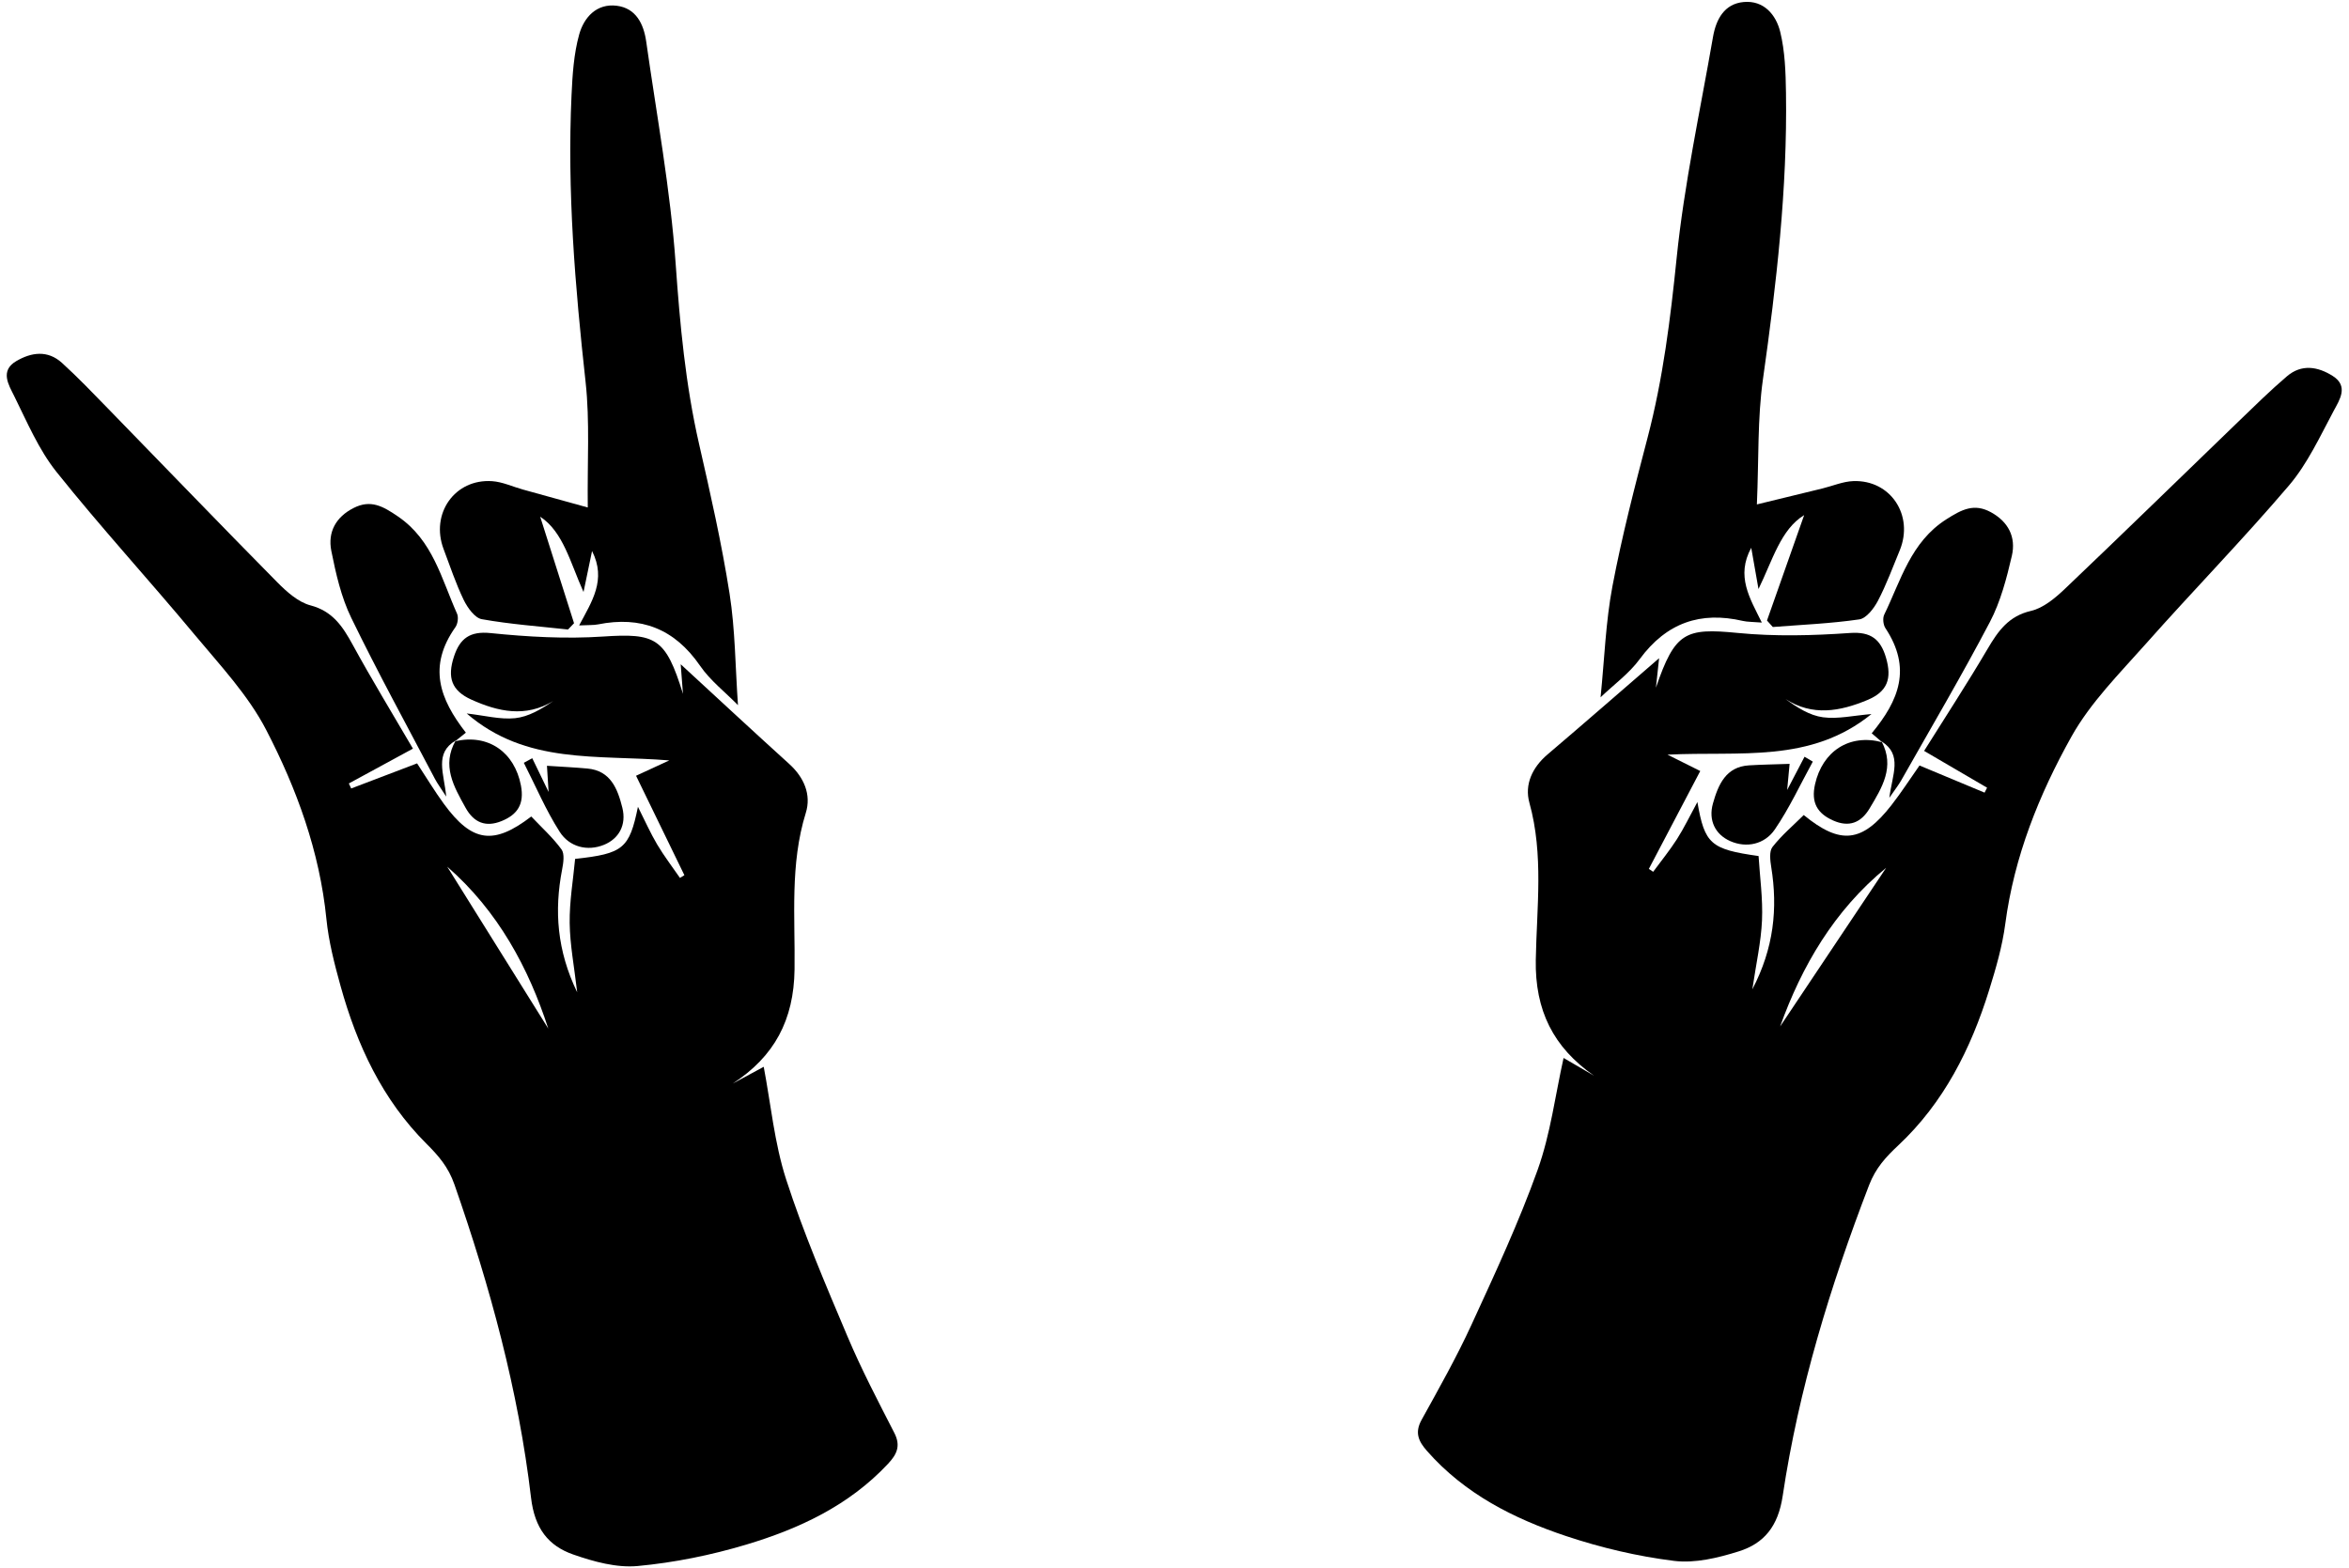 <?xml version="1.0" encoding="UTF-8"?>
<!DOCTYPE svg PUBLIC '-//W3C//DTD SVG 1.0//EN'
          'http://www.w3.org/TR/2001/REC-SVG-20010904/DTD/svg10.dtd'>
<svg height="365.1" preserveAspectRatio="xMidYMid meet" version="1.0" viewBox="142.0 113.4 547.0 365.1" width="547.0" xmlns="http://www.w3.org/2000/svg" xmlns:xlink="http://www.w3.org/1999/xlink" zoomAndPan="magnify"
><g
  ><g id="change1_2"
    ><path d="M312.628,365.754c2.695-1.459,5.391-2.917,7.215-3.904 c1.657,8.68,2.486,17.773,5.223,26.234c4.023,12.439,9.196,24.518,14.288,36.573 c3.238,7.665,7.113,15.062,10.909,22.468c1.574,3.072,0.517,5.057-1.487,7.199 c-9.113,9.74-20.712,15.122-33.009,18.807 c-8.207,2.459-16.754,4.191-25.273,4.985c-4.897,0.456-10.233-1.014-15.026-2.689 c-5.787-2.023-8.964-6.072-9.804-13.203c-2.945-25.004-9.549-49.19-17.841-72.957 c-1.439-4.123-3.737-6.726-6.542-9.526c-10.227-10.208-16.166-22.944-19.995-36.777 c-1.409-5.091-2.75-10.293-3.274-15.525 c-1.577-15.742-6.923-30.35-14.037-44.073 c-4.201-8.105-10.729-15.036-16.631-22.128 c-10.611-12.749-21.833-24.974-32.187-37.932 c-4.154-5.199-6.867-11.664-9.882-17.736c-1.256-2.53-3.323-5.806,0.494-8.058 c3.526-2.079,7.332-2.625,10.669,0.407c3.746,3.404,7.259,7.085,10.8,10.721 c13.099,13.448,26.113,26.983,39.301,40.338 c2.214,2.242,4.911,4.659,7.766,5.41c5.139,1.352,7.482,4.876,9.823,9.161 c4.469,8.18,9.327,16.138,14.031,24.203c-5.291,2.875-10.108,5.493-14.925,8.111 c0.183,0.389,0.365,0.777,0.548,1.166c5.036-1.918,10.072-3.836,15.345-5.845 c2.138,3.251,4.048,6.43,6.222,9.408c6.574,9.005,11.599,9.691,20.362,2.964 c2.39,2.527,5.003,4.878,7.047,7.666c0.754,1.028,0.437,3.147,0.142,4.668 c-1.861,9.612-1.193,18.878,3.509,28.616c-0.693-5.999-1.687-11.072-1.75-16.146 c-0.062-5.03,0.816-10.062,1.266-14.93 c11.2-1.224,12.633-2.382,14.632-12.128c1.701,3.37,2.928,6.169,4.476,8.768 c1.608,2.699,3.527,5.204,5.31,7.793c0.342-0.213,0.685-0.426,1.027-0.639 c-3.704-7.621-7.408-15.242-11.255-23.159c2.155-0.994,4.31-1.988,7.744-3.572 c-16.883-1.376-33.298,1.039-47.183-10.933c4.181,0.472,7.788,1.451,11.255,1.101 c3.125-0.316,6.096-2.087,8.901-3.996c-6.449,3.902-12.827,2.49-19.074-0.333 c-4.596-2.077-5.659-5.126-4.035-10.054c1.374-4.169,3.683-5.932,8.513-5.439 c8.679,0.886,17.5,1.386,26.171,0.808c12.25-0.816,14.599,0.251,18.631,13.343 c-0.265-3.462-0.424-5.545-0.527-6.892c8.225,7.571,16.695,15.452,25.266,23.214 c3.46,3.134,5.183,7.17,3.869,11.393c-3.726,11.977-2.459,24.313-2.624,36.499 C326.864,350.952,322.324,359.451,312.628,365.754z M269.673,352.947 c-4.565-14.082-11.679-27.37-23.533-37.705 C254.116,328.022,262.093,340.802,269.673,352.947z"
      /><path d="M313.849,277.626c-3.048-3.108-6.469-5.741-8.812-9.15 c-6.001-8.73-13.863-11.634-23.749-9.664c-1.073,0.214-2.205,0.133-4.427,0.246 c2.974-5.6,6.404-10.614,3.009-17.328c-0.763,3.664-1.376,6.606-1.988,9.548 c-3.088-6.838-4.716-14.007-10.092-17.544c2.442,7.684,5.164,16.247,7.885,24.811 c-0.469,0.489-0.938,0.977-1.407,1.466c-6.703-0.74-13.447-1.219-20.079-2.405 c-1.622-0.29-3.326-2.666-4.203-4.479c-1.842-3.807-3.186-7.867-4.686-11.842 c-3.118-8.263,2.617-16.421,11.304-15.822c2.41,0.166,4.766,1.281,7.151,1.944 c4.552,1.266,9.108,2.521,15.116,4.184c-0.13-10.686,0.506-20.026-0.503-29.193 c-2.45-22.252-4.314-44.489-3.277-66.855c0.219-4.734,0.526-9.594,1.777-14.098 c1.109-3.995,4.057-7.284,8.734-6.707c4.489,0.554,6.295,4.223,6.88,8.356 c2.441,17.231,5.635,34.424,6.857,51.739c0.999,14.164,2.285,28.139,5.454,41.988 c2.644,11.557,5.262,23.152,7.102,34.852 C313.209,260.038,313.218,268.605,313.849,277.626z"
      /><path d="M248.124,285.855c-5.032,2.957-2.727,7.606-2.211,13.069 c-1.312-2.047-2.06-3.043-2.633-4.134c-6.558-12.48-13.34-24.847-19.498-37.529 c-2.331-4.799-3.571-10.26-4.627-15.555c-0.877-4.396,1.069-7.9,5.162-9.987 c3.998-2.039,6.817-0.453,10.365,1.968c8.113,5.538,10.118,14.526,13.751,22.639 c0.373,0.832,0.163,2.364-0.374,3.124c-6.458,9.142-3.715,16.683,2.422,24.581 c-0.829,0.669-1.658,1.337-2.487,2.005L248.124,285.855z"
      /><path d="M269.749,297.842c-0.141-2.254-0.253-4.037-0.381-6.095 c3.557,0.237,6.505,0.37,9.441,0.642c5.372,0.498,7.006,4.696,8.111,9.118 c1.009,4.037-0.817,7.243-4.291,8.651c-3.831,1.552-8.017,0.522-10.292-3.03 c-3.238-5.055-5.612-10.688-8.355-16.074c0.654-0.359,1.307-0.718,1.961-1.077 C267.151,292.473,268.358,294.968,269.749,297.842z"
      /><path d="M247.992,286.037c7.723-1.794,13.83,2.555,15.311,10.28 c0.829,4.325-0.765,6.78-4.485,8.298c-3.694,1.508-6.473,0.381-8.396-3.083 c-2.731-4.919-5.632-9.853-2.304-15.672 C248.124,285.855,247.992,286.037,247.992,286.037z"
    /></g
  ></g
  ><g
  ><g id="change1_1"
    ><path d="M499.63,336.936c0.216-12.185,1.867-24.475-1.484-36.563 c-1.181-4.262,0.667-8.243,4.223-11.267c8.809-7.492,17.52-15.104,25.978-22.415 c-0.145,1.343-0.369,3.42-0.742,6.872c4.439-12.96,6.82-13.953,19.038-12.755 c8.649,0.848,17.481,0.623,26.184,0.009c4.843-0.342,7.096,1.492,8.339,5.702 c1.47,4.976,0.312,7.991-4.346,9.923c-6.332,2.627-12.752,3.839-19.075-0.263 c2.744,1.996,5.658,3.859,8.772,4.272c3.454,0.458,7.09-0.408,11.284-0.75 c-14.251,11.532-30.584,8.606-47.501,9.455c3.384,1.691,5.506,2.751,7.629,3.812 c-4.093,7.793-8.032,15.294-11.972,22.796c0.336,0.224,0.671,0.447,1.007,0.671 c1.863-2.533,3.86-4.977,5.551-7.624c1.629-2.549,2.942-5.308,4.748-8.624 c1.695,9.804,3.09,11.006,14.247,12.579c0.298,4.879,1.018,9.937,0.799,14.962 c-0.221,5.07-1.373,10.109-2.253,16.084c5.003-9.586,5.96-18.827,4.4-28.492 c-0.247-1.53-0.497-3.657,0.288-4.662c2.13-2.723,4.815-4.991,7.283-7.442 c8.548,6.997,13.593,6.468,20.444-2.328c2.266-2.908,4.274-6.027,6.512-9.209 c5.208,2.172,10.181,4.246,15.155,6.321c0.195-0.383,0.389-0.766,0.584-1.148 c-4.733-2.767-9.466-5.534-14.665-8.573 c4.954-7.914,10.057-15.718,14.78-23.754c2.474-4.21,4.926-7.659,10.104-8.85 c2.876-0.662,5.647-2.993,7.931-5.165c13.598-12.937,27.028-26.059,40.54-39.092 c3.653-3.523,7.279-7.093,11.129-10.378c3.43-2.926,7.218-2.263,10.677-0.074 c3.745,2.369,1.577,5.579,0.242,8.069c-3.202,5.975-6.116,12.352-10.43,17.419 c-10.754,12.628-22.352,24.497-33.355,36.909 c-6.12,6.904-12.861,13.628-17.313,21.598 c-7.539,13.495-13.337,27.929-15.405,43.614 c-0.687,5.213-2.189,10.371-3.757,15.415 c-4.26,13.707-10.593,26.251-21.133,36.135 c-2.891,2.711-5.269,5.241-6.836,9.317 c-9.03,23.497-16.385,47.465-20.109,72.365 c-1.062,7.102-4.363,11.049-10.211,12.891 c-4.843,1.525-10.222,2.828-15.103,2.219c-8.49-1.059-16.98-3.057-25.105-5.771 c-12.176-4.067-23.601-9.808-32.406-19.828 c-1.936-2.203-2.931-4.221-1.261-7.242c4.026-7.285,8.13-14.557,11.605-22.117 c5.465-11.89,11.013-23.802,15.422-36.109 c2.999-8.371,4.111-17.434,6.039-26.058c1.793,1.044,4.441,2.586,7.09,4.128 C503.695,357.319,499.422,348.681,499.63,336.936z M581.222,315.508 c-12.171,9.96-19.696,23.019-24.698,36.952 C564.479,340.558,572.851,328.033,581.222,315.508z"
      /><path d="M514.719,275.797c3.144-3.011,6.645-5.536,9.093-8.87 c6.27-8.538,14.219-11.195,24.039-8.918c1.066,0.247,2.2,0.202,4.417,0.384 c-2.797-5.69-6.07-10.808-2.466-17.413c0.648,3.686,1.169,6.646,1.689,9.605 c3.3-6.738,5.151-13.853,10.634-17.22c-2.681,7.604-5.668,16.078-8.655,24.553 c0.453,0.503,0.907,1.006,1.36,1.509c6.723-0.53,13.479-0.799,20.144-1.777 c1.63-0.239,3.408-2.561,4.341-4.346c1.959-3.748,3.43-7.764,5.054-11.69 c3.375-8.162-2.103-16.495-10.805-16.167c-2.414,0.091-4.804,1.132-7.208,1.72 c-4.59,1.124-9.182,2.236-15.239,3.71c0.463-10.677,0.119-20.032,1.414-29.163 c3.143-22.165,5.7-44.333,5.362-66.72c-0.072-4.739-0.227-9.605-1.336-14.146 c-0.984-4.028-3.828-7.407-8.52-6.976c-4.504,0.414-6.424,4.025-7.138,8.137 c-2.978,17.147-6.707,34.231-8.468,51.499 c-1.441,14.126-3.162,28.054-6.761,41.798 c-3.003,11.469-5.982,22.976-8.186,34.614 C515.908,258.238,515.631,266.801,514.719,275.797z"
      /><path d="M580.156,286.073c4.938,3.113,2.488,7.687,1.802,13.132 c1.376-2.005,2.154-2.977,2.761-4.049c6.944-12.269,14.109-24.419,20.66-36.903 c2.479-4.724,3.89-10.143,5.11-15.403c1.013-4.367-0.822-7.929-4.848-10.143 c-3.932-2.163-6.8-0.666-10.421,1.644c-8.282,5.282-10.566,14.203-14.451,22.199 c-0.399,0.82-0.236,2.358,0.276,3.134c6.169,9.339,3.192,16.791-3.188,24.494 c0.807,0.694,1.615,1.388,2.423,2.082L580.156,286.073z"
      /><path d="M558.167,297.379c0.211-2.249,0.378-4.027,0.571-6.08 c-3.563,0.126-6.513,0.167-9.457,0.347c-5.385,0.33-7.149,4.475-8.392,8.861 c-1.134,4.003,0.591,7.265,4.019,8.78c3.781,1.671,7.996,0.772,10.381-2.707 c3.394-4.951,5.942-10.507,8.852-15.805c-0.642-0.379-1.284-0.758-1.927-1.137 C560.931,292.095,559.647,294.551,558.167,297.379z"
      /><path d="M580.282,286.259c-7.663-2.034-13.904,2.122-15.625,9.797 c-0.964,4.297,0.553,6.8,4.224,8.434c3.645,1.623,6.458,0.583,8.489-2.819 c2.883-4.831,5.937-9.673,2.792-15.592 C580.156,286.073,580.282,286.259,580.282,286.259z"
    /></g
  ></g
></svg
>
